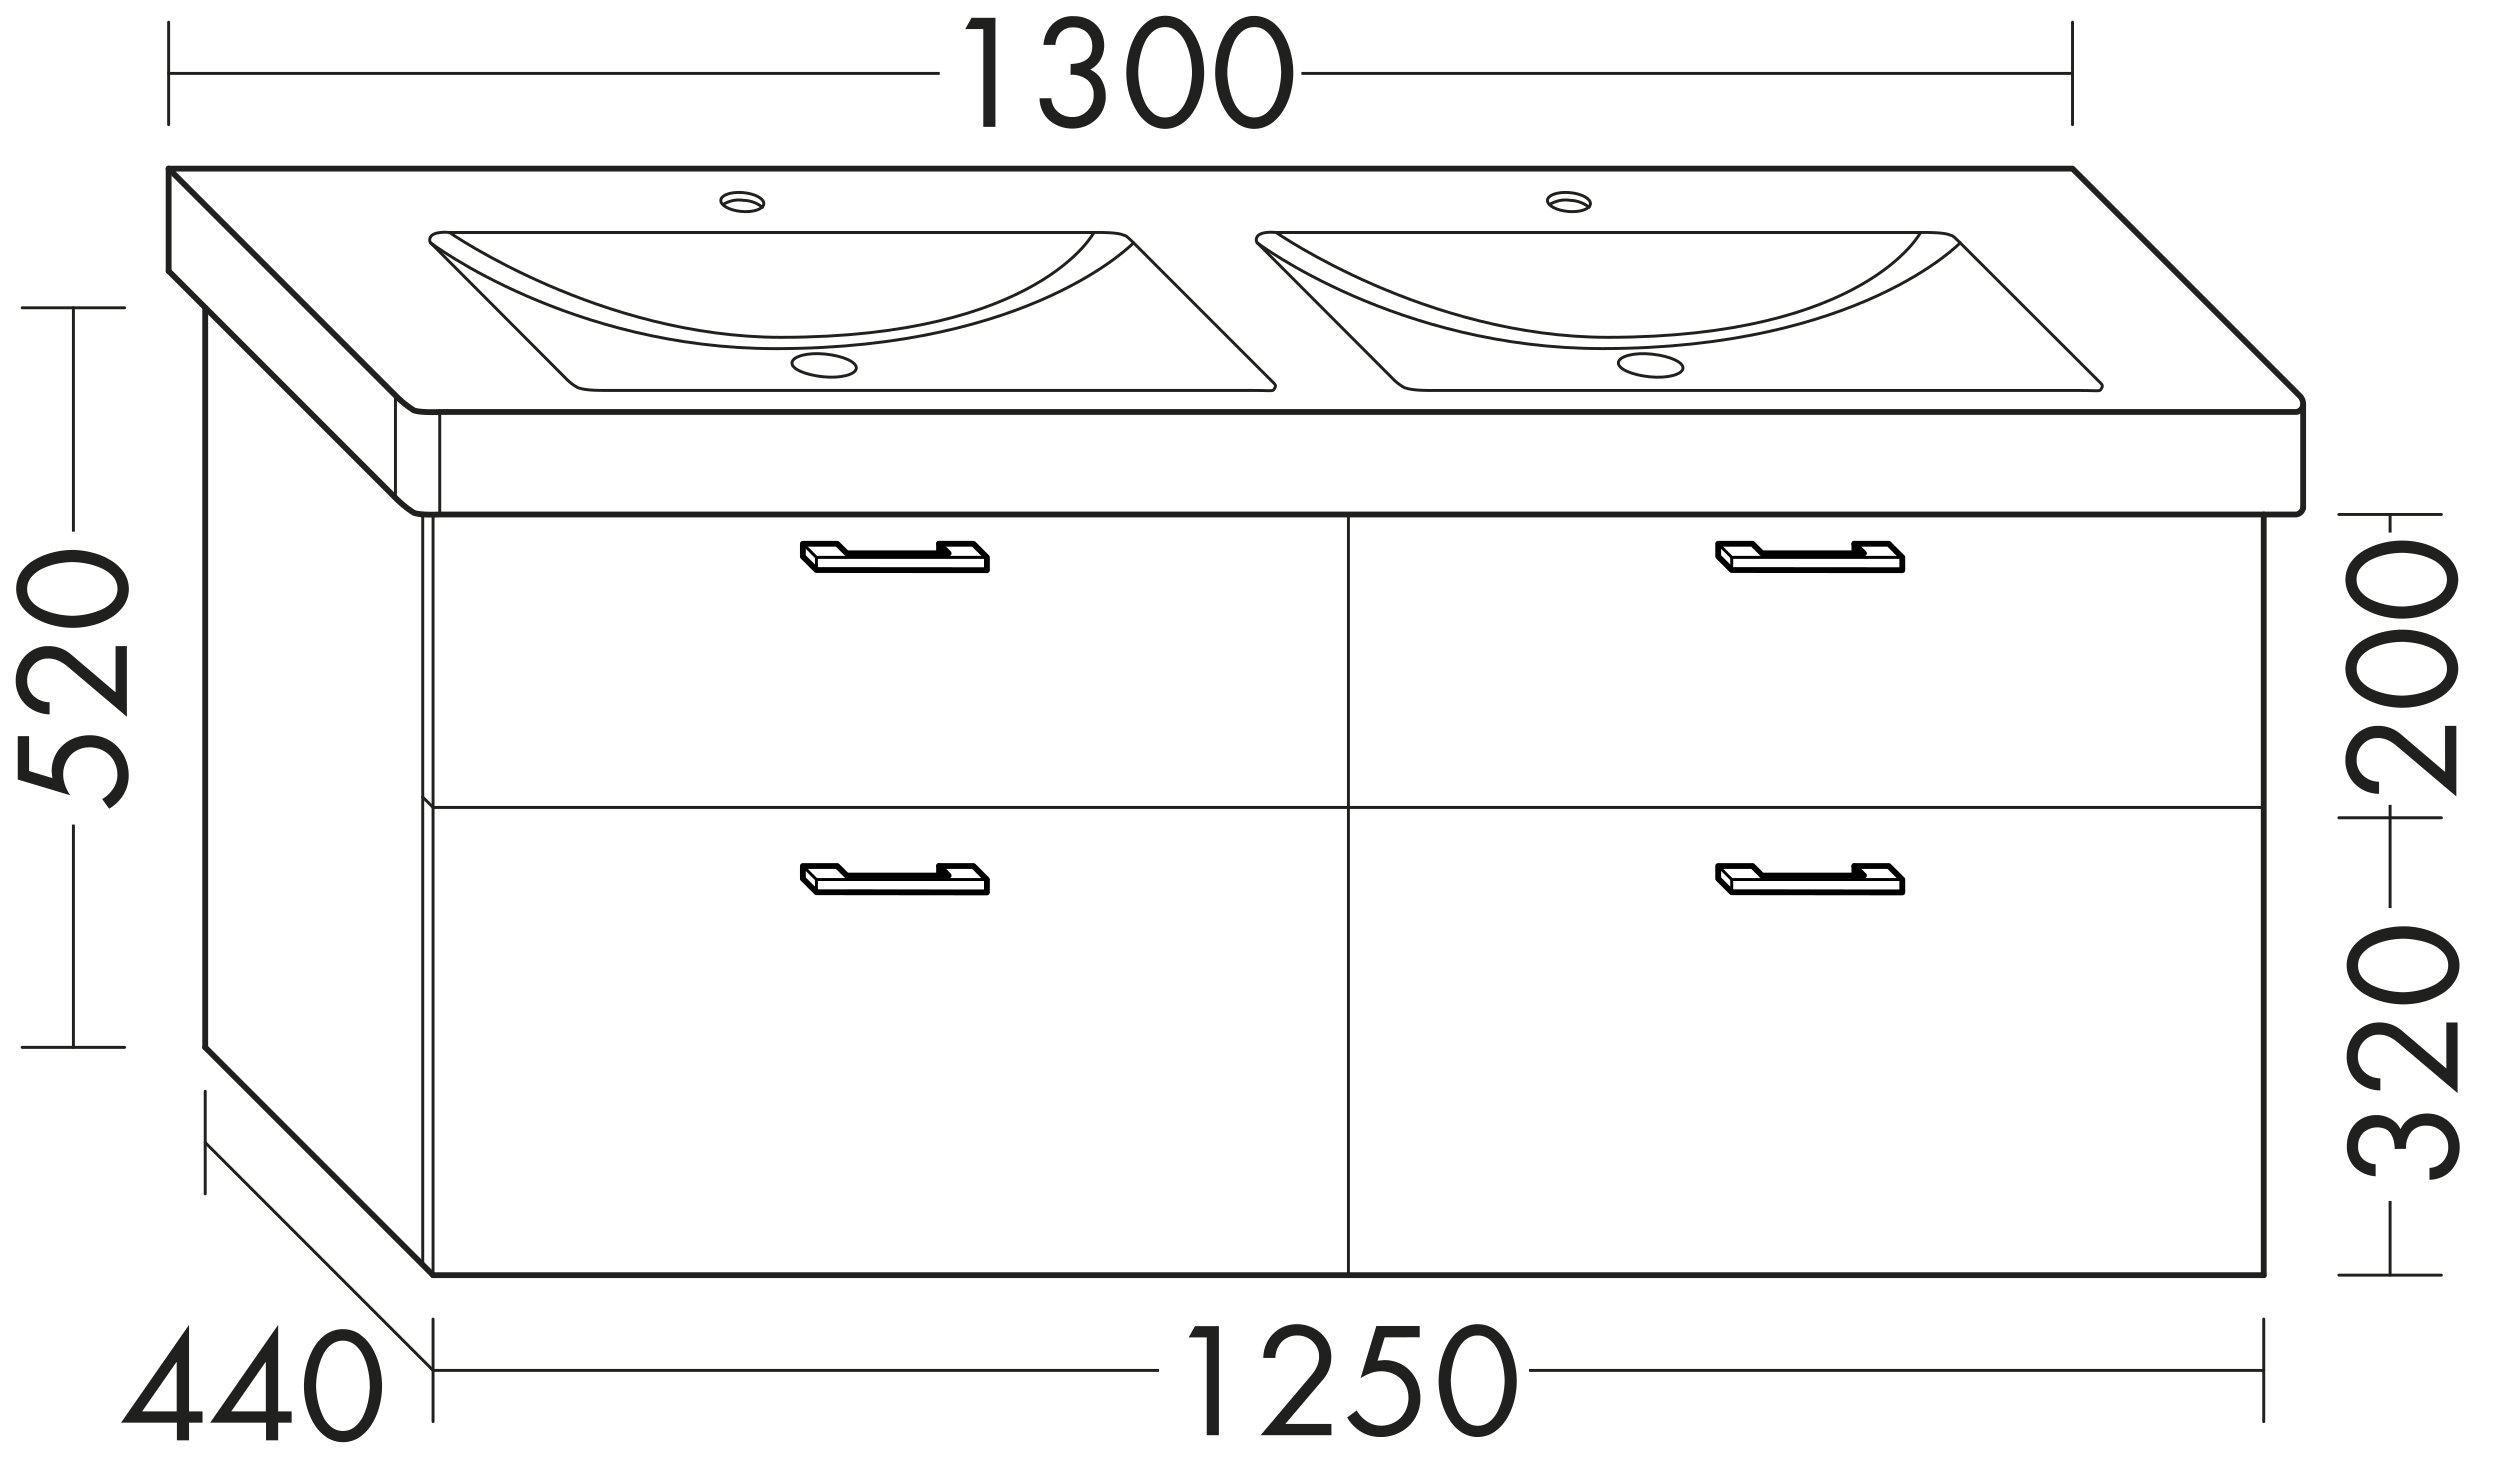 <svg id="Ebene_1" data-name="Ebene 1" xmlns="http://www.w3.org/2000/svg" viewBox="0 0 483.88 286.98"><defs><style>.cls-1,.cls-3{fill:#fff;}.cls-2{fill:#20201e;}.cls-3,.cls-4,.cls-5{stroke:#20201e;}.\30 \,2-mm-3,.\30 \,4-mm-3,.cls-3,.cls-4,.cls-5{stroke-linecap:round;stroke-linejoin:round;}.cls-3,.cls-5{stroke-width:0.57px;}.\30 \,2-mm-3,.\30 \,4-mm-3,.cls-4,.cls-5{fill:none;}.\30 \,2-mm-3,.\30 \,4-mm-3{stroke:#000;}.\30 \,4-mm-3{stroke-width:1.13px;}.\30 \,2-mm-3{stroke-width:0.57px;}.cls-4{stroke-width:1.13px;}</style></defs><title>bb_I_WUUH125</title><rect class="cls-1" x="13.33" y="255.68" width="71.62" height="25.51"/><path class="cls-2" d="M39.2,273.18v2.18H36.59v3.42H34.24v-3.42H23.43l13.11-18.87h.05v16.69Zm-5-9.55h-.05l-6.64,9.55h6.69Z"/><path class="cls-2" d="M56.45,273.18v2.18H53.84v3.42H51.49v-3.42H40.68l13.11-18.87h.05v16.69Zm-5-9.55h-.06l-6.63,9.55h6.69Z"/><path class="cls-2" d="M69.73,258.34a8.2,8.2,0,0,1,2.38,2.7,13.45,13.45,0,0,1,1.39,3.57,15.82,15.82,0,0,1,.45,3.64,15.28,15.28,0,0,1-.51,3.92,12.18,12.18,0,0,1-1.5,3.52,8.29,8.29,0,0,1-2.4,2.52,5.8,5.8,0,0,1-6.3,0,8.17,8.17,0,0,1-2.4-2.52,13.39,13.39,0,0,1-1.5-3.52,15.28,15.28,0,0,1-.51-3.92,16.35,16.35,0,0,1,.44-3.64A13.8,13.8,0,0,1,60.66,261a8.32,8.32,0,0,1,2.38-2.7,5.9,5.9,0,0,1,6.69,0Zm-5.74,2a6,6,0,0,0-1.62,2.24,13.88,13.88,0,0,0-.9,2.89,15.77,15.77,0,0,0-.29,2.87,15.29,15.29,0,0,0,.32,2.72,13.65,13.65,0,0,0,.9,2.8A6.08,6.08,0,0,0,64,276.09a3.51,3.51,0,0,0,2.38.87,3.55,3.55,0,0,0,2.38-.87,6.34,6.34,0,0,0,1.62-2.21,12.53,12.53,0,0,0,.9-2.8,16.14,16.14,0,0,0,.3-2.72,15.43,15.43,0,0,0-.28-2.85,12.08,12.08,0,0,0-.91-2.9,6.38,6.38,0,0,0-1.63-2.25,3.72,3.72,0,0,0-4.78,0Z"/><line class="cls-3" x1="4.29" y1="59.57" x2="24.13" y2="59.57"/><line class="cls-3" x1="4.29" y1="202.72" x2="24.13" y2="202.72"/><line class="cls-3" x1="14.21" y1="59.57" x2="14.21" y2="202.72"/><line class="cls-3" x1="32.64" y1="24.13" x2="32.64" y2="4.29"/><line class="cls-3" x1="401.14" y1="24.13" x2="401.14" y2="4.29"/><line class="cls-3" x1="32.64" y1="14.21" x2="401.14" y2="14.21"/><rect class="cls-1" x="1.46" y="102.91" width="25.51" height="56.69"/><path class="cls-2" d="M5.63,149.23l4.51,1.37L10,149.34a7.13,7.13,0,0,1,.56-2.84,6.4,6.4,0,0,1,1.59-2.24,7.23,7.23,0,0,1,2.36-1.45,8.23,8.23,0,0,1,2.86-.5,7.53,7.53,0,0,1,3,.59,7.18,7.18,0,0,1,2.4,1.66,7.65,7.65,0,0,1,1.58,2.5,8.12,8.12,0,0,1,.56,3,7.16,7.16,0,0,1-1,3.74,7.86,7.86,0,0,1-2.79,2.73l-1.34-1.87a6.32,6.32,0,0,0,2.12-2,4.73,4.73,0,0,0,.82-2.69,5.57,5.57,0,0,0-.41-2.13,4.93,4.93,0,0,0-1.15-1.69,5.14,5.14,0,0,0-1.73-1.11,5.78,5.78,0,0,0-2.12-.39,5.29,5.29,0,0,0-2,.39,4.7,4.7,0,0,0-1.64,1.12,5.14,5.14,0,0,0-1.06,1.7,5.43,5.43,0,0,0-.38,2.06,6.19,6.19,0,0,0,.35,2,8.87,8.87,0,0,0,1,2L3.44,150.88v-8.4H5.63Z"/><path class="cls-2" d="M22.37,125.06h2.19v13.67l-11.68-9.89a6.89,6.89,0,0,0-1.68-1,4.6,4.6,0,0,0-1.85-.38,3.83,3.83,0,0,0-2.91,1.24,4.16,4.16,0,0,0-1.18,3,4,4,0,0,0,1.24,3,4.53,4.53,0,0,0,3.1,1.22v2.35A7,7,0,0,1,7,137.7a6.32,6.32,0,0,1-3.47-3.44,6.6,6.6,0,0,1-.49-2.56,6.91,6.91,0,0,1,.46-2.52,6.81,6.81,0,0,1,1.3-2.13,6.25,6.25,0,0,1,2-1.46,6,6,0,0,1,2.49-.53,6.58,6.58,0,0,1,4.46,1.6L22.37,134Z"/><path class="cls-2" d="M4.12,110.65a8.18,8.18,0,0,1,2.7-2.37,13.45,13.45,0,0,1,3.57-1.39,15.82,15.82,0,0,1,3.64-.45A15.34,15.34,0,0,1,18,107a12.26,12.26,0,0,1,3.51,1.49A8.21,8.21,0,0,1,24,110.85a5.75,5.75,0,0,1,0,6.3,8.06,8.06,0,0,1-2.52,2.4A12.85,12.85,0,0,1,18,121a14.92,14.92,0,0,1-3.92.52,15.82,15.82,0,0,1-3.64-.45,13.78,13.78,0,0,1-3.57-1.38,8.32,8.32,0,0,1-2.7-2.38,5.92,5.92,0,0,1,0-6.7Zm2,5.75A6.14,6.14,0,0,0,8.37,118a14,14,0,0,0,2.9.9,15.69,15.69,0,0,0,2.87.29,16.27,16.27,0,0,0,2.72-.32,13.65,13.65,0,0,0,2.8-.9,6.29,6.29,0,0,0,2.21-1.61,3.69,3.69,0,0,0,0-4.76A6.44,6.44,0,0,0,19.66,110a12.53,12.53,0,0,0-2.8-.9,16.2,16.2,0,0,0-2.72-.31,16.36,16.36,0,0,0-2.86.28,12.62,12.62,0,0,0-2.89.91,6.44,6.44,0,0,0-2.26,1.64A3.53,3.53,0,0,0,5.26,114,3.6,3.6,0,0,0,6.13,116.4Z"/><polygon class="0,4-mm-3" points="155.4 107.71 155.4 105.25 162.04 105.25 163.89 107.1 181.76 107.1 181.76 105.25 188.4 105.25 191.02 107.88 191.02 110.36 158.02 110.33 155.4 107.71"/><polyline class="0,2-mm-3" points="155.4 105.25 158.02 107.88 191.02 107.88"/><line class="0,2-mm-3" x1="158.02" y1="107.88" x2="158.02" y2="110.33"/><polyline class="0,4-mm-3" points="181.76 107.1 183.61 107.1 181.76 105.25"/><line class="cls-3" x1="83.82" y1="265.24" x2="438.15" y2="265.24"/><line class="cls-3" x1="83.82" y1="275.16" x2="83.82" y2="255.32"/><line class="cls-3" x1="39.72" y1="231.06" x2="39.72" y2="211.22"/><line class="cls-3" x1="438.15" y1="275.16" x2="438.15" y2="255.32"/><rect class="cls-1" x="224.33" y="254.68" width="71.62" height="25.51"/><path class="cls-2" d="M230.07,258.85l1.23-2.18h4.62v21.11h-2.35V258.85Z"/><path class="cls-2" d="M257.7,275.6v2.18H244l9.88-11.68a6.89,6.89,0,0,0,1.05-1.68,4.56,4.56,0,0,0,.38-1.84,3.89,3.89,0,0,0-1.23-2.92,4.15,4.15,0,0,0-3-1.17,4,4,0,0,0-3,1.23,4.6,4.6,0,0,0-1.22,3.11h-2.35a7,7,0,0,1,.52-2.56,6.43,6.43,0,0,1,1.37-2.09,6.24,6.24,0,0,1,2.07-1.39,6.84,6.84,0,0,1,2.57-.49,7,7,0,0,1,2.52.47,6.48,6.48,0,0,1,2.12,1.3,6,6,0,0,1,1.46,2,5.88,5.88,0,0,1,.53,2.49,6.6,6.6,0,0,1-1.59,4.45l-7.31,8.6Z"/><path class="cls-2" d="M268,258.85l-1.37,4.51,1.26-.11a7,7,0,0,1,2.84.56,6.51,6.51,0,0,1,2.25,1.58,7.32,7.32,0,0,1,1.44,2.37,8.13,8.13,0,0,1,.5,2.85,7.44,7.44,0,0,1-.59,3A7.09,7.09,0,0,1,272.7,276a7.65,7.65,0,0,1-2.5,1.58,7.94,7.94,0,0,1-3,.56,7.15,7.15,0,0,1-3.73-1,7.78,7.78,0,0,1-2.73-2.79L262.6,273a6.26,6.26,0,0,0,2,2.13,4.8,4.8,0,0,0,2.69.81,5.57,5.57,0,0,0,2.13-.41,5,5,0,0,0,1.69-1.14,5.45,5.45,0,0,0,1.11-1.74,5.73,5.73,0,0,0,.39-2.11,5.38,5.38,0,0,0-.39-2.05,4.93,4.93,0,0,0-1.12-1.64,5.31,5.31,0,0,0-1.7-1.06,5.63,5.63,0,0,0-2.06-.38,6.19,6.19,0,0,0-2,.35,9.38,9.38,0,0,0-2,1l3.05-10.11h8.4v2.18Z"/><path class="cls-2" d="M289.36,257.34a8.32,8.32,0,0,1,2.38,2.7,13.78,13.78,0,0,1,1.38,3.57,15.29,15.29,0,0,1-.05,7.56,12.76,12.76,0,0,1-1.5,3.52,8.31,8.31,0,0,1-2.41,2.52,5.8,5.8,0,0,1-6.3,0,8.14,8.14,0,0,1-2.39-2.52,12.76,12.76,0,0,1-1.5-3.52,14.86,14.86,0,0,1-.52-3.92,15.82,15.82,0,0,1,.45-3.64,13.78,13.78,0,0,1,1.38-3.57,8.32,8.32,0,0,1,2.38-2.7,5.92,5.92,0,0,1,6.7,0Zm-5.74,2A5.89,5.89,0,0,0,282,261.6a13.29,13.29,0,0,0-.89,2.89,15,15,0,0,0-.3,2.87,16.27,16.27,0,0,0,.32,2.72,13.65,13.65,0,0,0,.9,2.8,6.2,6.2,0,0,0,1.61,2.21,3.69,3.69,0,0,0,4.76,0,6.34,6.34,0,0,0,1.62-2.21,12.53,12.53,0,0,0,.9-2.8,16.2,16.2,0,0,0,.31-2.72,15.43,15.43,0,0,0-.28-2.85,12.54,12.54,0,0,0-.91-2.9,6.4,6.4,0,0,0-1.64-2.25,3.53,3.53,0,0,0-2.38-.87A3.57,3.57,0,0,0,283.62,259.36Z"/><line class="cls-4" x1="32.64" y1="32.64" x2="32.64" y2="52.48"/><path class="cls-4" d="M445.78,98.27a1.57,1.57,0,0,1-1.33,1.31H85.1s-3.78.18-5-.33a21,21,0,0,1-3.54-2.87l-43.9-43.9"/><path class="cls-4" d="M80.08,79.41a21,21,0,0,1-3.54-2.87l-43.9-43.9h368.5L445,76.5a2.34,2.34,0,0,1,.78,1.93,1.57,1.57,0,0,1-1.33,1.31H85.11S81.32,79.92,80.08,79.41Z"/><line class="cls-5" x1="76.54" y1="76.53" x2="76.54" y2="96.38"/><line class="cls-5" x1="85.11" y1="79.74" x2="85.11" y2="99.58"/><line class="cls-4" x1="445.78" y1="78.43" x2="445.78" y2="98.27"/><path class="cls-5" d="M111.77,75a10.19,10.19,0,0,1-1.87-1.38L83.34,47A1,1,0,0,1,83.27,46C83.82,44.64,87,45,87,45H211.73s4.23-.1,5.55.44c.65.27.41-.14,2.12,1.56,5.85,5.85,20.82,20.83,26.56,26.56.87.87,1.12,1,.73,1.63s-.16.38-4.4.38H117.57C115,75.58,113.08,75.5,111.77,75Z"/><path class="cls-3" d="M147.83,39.47c-.09,1-2,1.66-4.31,1.46s-4.08-1.18-4-2.19,2-1.66,4.31-1.46S147.92,38.46,147.83,39.47Z"/><path class="cls-5" d="M140,39.56a5.74,5.74,0,0,1,3.92-.78,6,6,0,0,1,3.64,1.34"/><path class="cls-5" d="M211.73,45S201.15,65.29,151.2,65.29C116.15,65.29,87,45,87,45"/><path class="cls-5" d="M219.4,47s-19.62,20.48-69.25,20.48C110.4,67.49,83.34,47,83.34,47"/><path class="cls-3" d="M165.74,71.28c-.11,1.21-3,2-6.45,1.64s-6.16-1.52-6-2.74,3-2,6.44-1.65S165.84,70.06,165.74,71.28Z"/><line class="cls-4" x1="39.72" y1="59.57" x2="39.72" y2="202.72"/><line class="cls-4" x1="39.72" y1="202.72" x2="83.82" y2="246.81"/><line class="cls-5" x1="83.82" y1="99.58" x2="83.82" y2="246.81"/><line class="cls-5" x1="81.82" y1="154.27" x2="83.82" y2="156.28"/><line class="cls-5" x1="81.82" y1="99.58" x2="81.82" y2="244.81"/><line class="cls-4" x1="83.82" y1="246.81" x2="438.15" y2="246.81"/><line class="cls-4" x1="438.15" y1="99.58" x2="438.15" y2="246.81"/><rect class="cls-1" x="181.88" y="1.46" width="70.01" height="25.51"/><path class="cls-2" d="M186.82,5.63l1.23-2.19h4.62V24.56h-2.35V5.63Z"/><path class="cls-2" d="M207.23,12.38a7.89,7.89,0,0,0,1.65-.21,4.13,4.13,0,0,0,1.3-.56,2.61,2.61,0,0,0,.9-1A3.69,3.69,0,0,0,211.4,9a3.61,3.61,0,0,0-1-2.69,3.64,3.64,0,0,0-2.67-1,3.23,3.23,0,0,0-2.44.93,3.94,3.94,0,0,0-1,2.46h-2.32a6.37,6.37,0,0,1,1.78-4.07,5.54,5.54,0,0,1,4.07-1.5,6.67,6.67,0,0,1,2.35.41A5.7,5.7,0,0,1,212,4.66a5.4,5.4,0,0,1,1.28,1.84,6.15,6.15,0,0,1,.44,2.35,5.41,5.41,0,0,1-.72,2.7,4.78,4.78,0,0,1-2,1.92,4.72,4.72,0,0,1,2.25,2.07,6.37,6.37,0,0,1,.77,3.11,6.31,6.31,0,0,1-.5,2.5,5.88,5.88,0,0,1-1.42,2,6.46,6.46,0,0,1-2.1,1.3,7.1,7.1,0,0,1-4.92,0,6.33,6.33,0,0,1-2-1.19,5.25,5.25,0,0,1-1.35-1.86,6,6,0,0,1-.52-2.38h2.29a3.65,3.65,0,0,0,1.26,2.63,4.12,4.12,0,0,0,2.8,1,3.86,3.86,0,0,0,2.94-1.24,4.15,4.15,0,0,0,1.18-3,3.64,3.64,0,0,0-1.2-2.93,4.93,4.93,0,0,0-3.28-1Z"/><path class="cls-2" d="M228.86,4.12a8.32,8.32,0,0,1,2.38,2.7,13.8,13.8,0,0,1,1.39,3.57,16.35,16.35,0,0,1,.44,3.64,15.33,15.33,0,0,1-.5,3.92,12.57,12.57,0,0,1-1.5,3.51A8,8,0,0,1,228.66,24a5.75,5.75,0,0,1-6.3,0A7.93,7.93,0,0,1,220,21.46a13.18,13.18,0,0,1-1.5-3.51A15.35,15.35,0,0,1,218,14a15.82,15.82,0,0,1,.45-3.64,13.45,13.45,0,0,1,1.39-3.57,8.2,8.2,0,0,1,2.38-2.7,5.9,5.9,0,0,1,6.69,0Zm-5.74,2a6.14,6.14,0,0,0-1.62,2.24,13.39,13.39,0,0,0-.9,2.9,14.85,14.85,0,0,0-.29,2.87,14.42,14.42,0,0,0,.32,2.72,13,13,0,0,0,.89,2.8,6.29,6.29,0,0,0,1.61,2.21,3.55,3.55,0,0,0,2.38.87,3.51,3.51,0,0,0,2.38-.87,6.34,6.34,0,0,0,1.63-2.21,12,12,0,0,0,.89-2.8,16.2,16.2,0,0,0,.31-2.72,15.45,15.45,0,0,0-.28-2.86,12.15,12.15,0,0,0-.91-2.89,6.32,6.32,0,0,0-1.64-2.26,3.51,3.51,0,0,0-2.38-.87A3.57,3.57,0,0,0,223.12,6.13Z"/><path class="cls-2" d="M246.11,4.12a8.32,8.32,0,0,1,2.38,2.7,13.78,13.78,0,0,1,1.38,3.57,15.29,15.29,0,0,1-.05,7.56,12.57,12.57,0,0,1-1.5,3.51A8.09,8.09,0,0,1,245.91,24a5.75,5.75,0,0,1-6.3,0,7.93,7.93,0,0,1-2.39-2.52,12.57,12.57,0,0,1-1.5-3.51A14.92,14.92,0,0,1,235.2,14a15.82,15.82,0,0,1,.45-3.64A13.45,13.45,0,0,1,237,6.82a8.09,8.09,0,0,1,2.38-2.7,5.9,5.9,0,0,1,6.69,0Zm-5.74,2a6.16,6.16,0,0,0-1.63,2.24,13.37,13.37,0,0,0-.89,2.9,14.9,14.9,0,0,0-.3,2.87,15.35,15.35,0,0,0,.33,2.72,13,13,0,0,0,.89,2.8,6.29,6.29,0,0,0,1.61,2.21,3.69,3.69,0,0,0,4.76,0,6.59,6.59,0,0,0,1.63-2.21,12.51,12.51,0,0,0,.89-2.8,16.2,16.2,0,0,0,.31-2.72,15.45,15.45,0,0,0-.28-2.86,12.62,12.62,0,0,0-.91-2.89,6.44,6.44,0,0,0-1.64-2.26,3.51,3.51,0,0,0-2.38-.87A3.57,3.57,0,0,0,240.37,6.13Z"/><line class="cls-5" x1="83.82" y1="156.28" x2="438.15" y2="156.28"/><polygon class="0,4-mm-3" points="155.4 170.07 155.4 167.62 162.04 167.62 163.89 169.47 181.76 169.47 181.76 167.62 188.4 167.62 191.02 170.24 191.02 172.73 158.02 172.69 155.4 170.07"/><polyline class="0,2-mm-3" points="155.4 167.62 158.02 170.24 191.02 170.24"/><line class="0,2-mm-3" x1="158.02" y1="170.24" x2="158.02" y2="172.69"/><polyline class="0,4-mm-3" points="181.76 169.47 183.61 169.47 181.76 167.62"/><line class="cls-5" x1="39.72" y1="221.14" x2="83.82" y2="265.24"/><path class="cls-5" d="M271.77,75a10.19,10.19,0,0,1-1.87-1.38L243.34,47a1.07,1.07,0,0,1-.07-1.07C243.82,44.64,247,45,247,45H371.73s4.23-.1,5.55.44c.65.27.41-.14,2.12,1.57L406,73.57c.87.87,1.12,1,.73,1.63s-.16.38-4.4.38H277.57C275,75.58,273.08,75.5,271.77,75Z"/><path class="cls-3" d="M307.83,39.47c-.09,1-2,1.66-4.31,1.46s-4.08-1.18-4-2.19,2-1.66,4.31-1.46S307.92,38.46,307.83,39.47Z"/><path class="cls-5" d="M300,39.56a5.74,5.74,0,0,1,3.92-.78,6,6,0,0,1,3.64,1.34"/><path class="cls-5" d="M371.73,45S361.15,65.29,311.2,65.29C276.15,65.29,247,45,247,45"/><path class="cls-5" d="M379.4,47s-19.62,20.47-69.25,20.47C270.4,67.49,243.34,47,243.34,47"/><path class="cls-3" d="M325.74,71.28c-.11,1.21-3,2-6.45,1.65s-6.16-1.53-6.05-2.75,3-2,6.44-1.64S325.84,70.06,325.74,71.28Z"/><line class="cls-5" x1="260.99" y1="99.58" x2="260.99" y2="246.81"/><polygon class="0,4-mm-3" points="332.56 107.7 332.56 105.25 339.2 105.25 341.05 107.1 358.92 107.1 358.92 105.25 365.56 105.25 368.19 107.88 368.19 110.36 335.18 110.33 332.56 107.7"/><polyline class="0,2-mm-3" points="332.56 105.25 335.18 107.88 368.19 107.88"/><line class="0,2-mm-3" x1="335.18" y1="107.88" x2="335.18" y2="110.33"/><polyline class="0,4-mm-3" points="358.92 107.1 360.77 107.1 358.92 105.25"/><polygon class="0,4-mm-3" points="332.56 170.07 332.56 167.62 339.2 167.62 341.05 169.47 358.92 169.47 358.92 167.62 365.56 167.62 368.19 170.24 368.19 172.73 335.18 172.69 332.56 170.07"/><polyline class="0,2-mm-3" points="332.56 167.62 335.18 170.24 368.19 170.24"/><line class="0,2-mm-3" x1="335.18" y1="170.24" x2="335.18" y2="172.69"/><polyline class="0,4-mm-3" points="358.92 169.47 360.77 169.47 358.92 167.62"/><line class="cls-3" x1="452.69" y1="99.58" x2="472.53" y2="99.58"/><line class="cls-3" x1="452.69" y1="246.81" x2="472.53" y2="246.81"/><line class="cls-3" x1="462.61" y1="99.58" x2="462.61" y2="246.81"/><rect class="cls-1" x="452.33" y="103.09" width="25.51" height="52.69"/><path class="cls-2" d="M473.24,140.49h2.19v13.67l-11.68-9.89a7.21,7.21,0,0,0-1.68-1.05,4.6,4.6,0,0,0-1.85-.37,3.85,3.85,0,0,0-2.91,1.23,4.16,4.16,0,0,0-1.18,3,3.94,3.94,0,0,0,1.24,3,4.53,4.53,0,0,0,3.1,1.22v2.35a7,7,0,0,1-2.56-.51,6.41,6.41,0,0,1-2.08-1.38,6.14,6.14,0,0,1-1.39-2.07,6.6,6.6,0,0,1-.49-2.56,6.91,6.91,0,0,1,.46-2.52,6.81,6.81,0,0,1,1.3-2.13,6.22,6.22,0,0,1,2-1.45,5.81,5.81,0,0,1,2.49-.54,6.63,6.63,0,0,1,4.46,1.6l8.59,7.31Z"/><path class="cls-2" d="M455,126.09a8.2,8.2,0,0,1,2.7-2.38,13.45,13.45,0,0,1,3.57-1.39,15.82,15.82,0,0,1,3.64-.45,15.34,15.34,0,0,1,3.92.51,12,12,0,0,1,3.51,1.5,8.06,8.06,0,0,1,2.52,2.4,5.75,5.75,0,0,1,0,6.3,8,8,0,0,1-2.52,2.4,13.18,13.18,0,0,1-3.51,1.5,15.34,15.34,0,0,1-3.92.51,16.35,16.35,0,0,1-3.64-.44,13.8,13.8,0,0,1-3.57-1.39,8.32,8.32,0,0,1-2.7-2.38,5.9,5.9,0,0,1,0-6.69Zm2,5.74a6.14,6.14,0,0,0,2.24,1.62,14,14,0,0,0,2.9.9,15.69,15.69,0,0,0,2.87.29,15.29,15.29,0,0,0,2.72-.32,13.65,13.65,0,0,0,2.8-.9,6.29,6.29,0,0,0,2.21-1.61,3.51,3.51,0,0,0,.87-2.38,3.55,3.55,0,0,0-.87-2.38,6.44,6.44,0,0,0-2.21-1.62,12.53,12.53,0,0,0-2.8-.9,16.14,16.14,0,0,0-2.72-.3,15.45,15.45,0,0,0-2.86.28,12.12,12.12,0,0,0-2.89.9,6.44,6.44,0,0,0-2.26,1.64,3.72,3.72,0,0,0,0,4.78Z"/><path class="cls-2" d="M455,108.84a8.2,8.2,0,0,1,2.7-2.38,13.45,13.45,0,0,1,3.57-1.39,15.78,15.78,0,0,1,3.64-.44,15.33,15.33,0,0,1,3.92.5,12.57,12.57,0,0,1,3.51,1.5,8,8,0,0,1,2.52,2.41,5.73,5.73,0,0,1,0,6.29,7.85,7.85,0,0,1-2.52,2.4,13.18,13.18,0,0,1-3.51,1.5,15.34,15.34,0,0,1-3.92.51,15.78,15.78,0,0,1-3.64-.44,13.45,13.45,0,0,1-3.57-1.39,8.2,8.2,0,0,1-2.7-2.38,5.9,5.9,0,0,1,0-6.69Zm2,5.74a6.14,6.14,0,0,0,2.24,1.62,14,14,0,0,0,2.9.9,14.85,14.85,0,0,0,2.87.29,15.29,15.29,0,0,0,2.72-.32,13,13,0,0,0,2.8-.89,6.31,6.31,0,0,0,2.21-1.62,3.68,3.68,0,0,0,0-4.75,6.34,6.34,0,0,0-2.21-1.63,12,12,0,0,0-2.8-.89A16.2,16.2,0,0,0,465,107a15.45,15.45,0,0,0-2.86.28,12.15,12.15,0,0,0-2.89.91,6.32,6.32,0,0,0-2.26,1.64,3.51,3.51,0,0,0-.87,2.38A3.57,3.57,0,0,0,457,114.58Z"/><line class="cls-3" x1="452.69" y1="158.28" x2="472.53" y2="158.28"/><rect class="cls-1" x="452.58" y="175.75" width="25.51" height="56.69"/><path class="cls-2" d="M463.5,222.38a7.89,7.89,0,0,0-.21-1.65,4.3,4.3,0,0,0-.57-1.31,2.49,2.49,0,0,0-1-.89,4.11,4.11,0,0,0-4.3.7,3.64,3.64,0,0,0-1,2.67,3.23,3.23,0,0,0,.93,2.44,3.88,3.88,0,0,0,2.46,1v2.33a6.35,6.35,0,0,1-4.07-1.78,5.57,5.57,0,0,1-1.5-4.07,6.77,6.77,0,0,1,.41-2.36,5.9,5.9,0,0,1,1.17-1.92,5.37,5.37,0,0,1,1.84-1.27,5.93,5.93,0,0,1,2.35-.45,5.42,5.42,0,0,1,2.7.73,4.78,4.78,0,0,1,1.92,2,4.79,4.79,0,0,1,2.07-2.26,6.37,6.37,0,0,1,3.11-.76,6.08,6.08,0,0,1,4.51,1.91,6.67,6.67,0,0,1,1.3,2.1,7.15,7.15,0,0,1,.46,2.54,6.83,6.83,0,0,1-.42,2.39,6.29,6.29,0,0,1-1.19,2,5.4,5.4,0,0,1-1.86,1.36,6,6,0,0,1-2.38.52v-2.3a3.58,3.58,0,0,0,2.63-1.26,4.08,4.08,0,0,0,1-2.8,3.93,3.93,0,0,0-1.24-2.94,4.18,4.18,0,0,0-3-1.17,3.64,3.64,0,0,0-2.93,1.2,4.91,4.91,0,0,0-1,3.28Z"/><path class="cls-2" d="M473.49,197.9h2.18v13.67L464,201.69a6.89,6.89,0,0,0-1.68-1.05,4.44,4.44,0,0,0-1.85-.38,3.85,3.85,0,0,0-2.91,1.23,4.16,4.16,0,0,0-1.18,3,3.94,3.94,0,0,0,1.24,3,4.48,4.48,0,0,0,3.1,1.22v2.35a7,7,0,0,1-2.56-.51,6.55,6.55,0,0,1-2.08-1.37,6.18,6.18,0,0,1-1.39-2.08,6.56,6.56,0,0,1-.49-2.56,6.91,6.91,0,0,1,.46-2.52,6.81,6.81,0,0,1,1.3-2.13,6.22,6.22,0,0,1,2-1.45,5.81,5.81,0,0,1,2.49-.54,6.63,6.63,0,0,1,4.46,1.6l8.59,7.31Z"/><path class="cls-2" d="M455.24,183.5a8.2,8.2,0,0,1,2.7-2.38,13.45,13.45,0,0,1,3.57-1.39,16.35,16.35,0,0,1,3.64-.44,15.33,15.33,0,0,1,3.92.5,12.57,12.57,0,0,1,3.51,1.5,8,8,0,0,1,2.52,2.41,5.73,5.73,0,0,1,0,6.29,7.85,7.85,0,0,1-2.52,2.4,13.18,13.18,0,0,1-3.51,1.5,15.34,15.34,0,0,1-3.92.51,15.78,15.78,0,0,1-3.64-.44,13.45,13.45,0,0,1-3.57-1.39,8.2,8.2,0,0,1-2.7-2.38,5.9,5.9,0,0,1,0-6.69Zm2,5.74a6.14,6.14,0,0,0,2.24,1.62,14,14,0,0,0,2.9.9,14.85,14.85,0,0,0,2.87.29,15.08,15.08,0,0,0,2.71-.32,13,13,0,0,0,2.81-.89,6.42,6.42,0,0,0,2.21-1.61,3.55,3.55,0,0,0,.87-2.38,3.51,3.51,0,0,0-.87-2.38,6.34,6.34,0,0,0-2.21-1.63A11.94,11.94,0,0,0,468,182a16,16,0,0,0-2.71-.31,15.45,15.45,0,0,0-2.86.28,12.15,12.15,0,0,0-2.89.91,6.32,6.32,0,0,0-2.26,1.64,3.51,3.51,0,0,0-.87,2.38A3.57,3.57,0,0,0,457.25,189.24Z"/></svg>